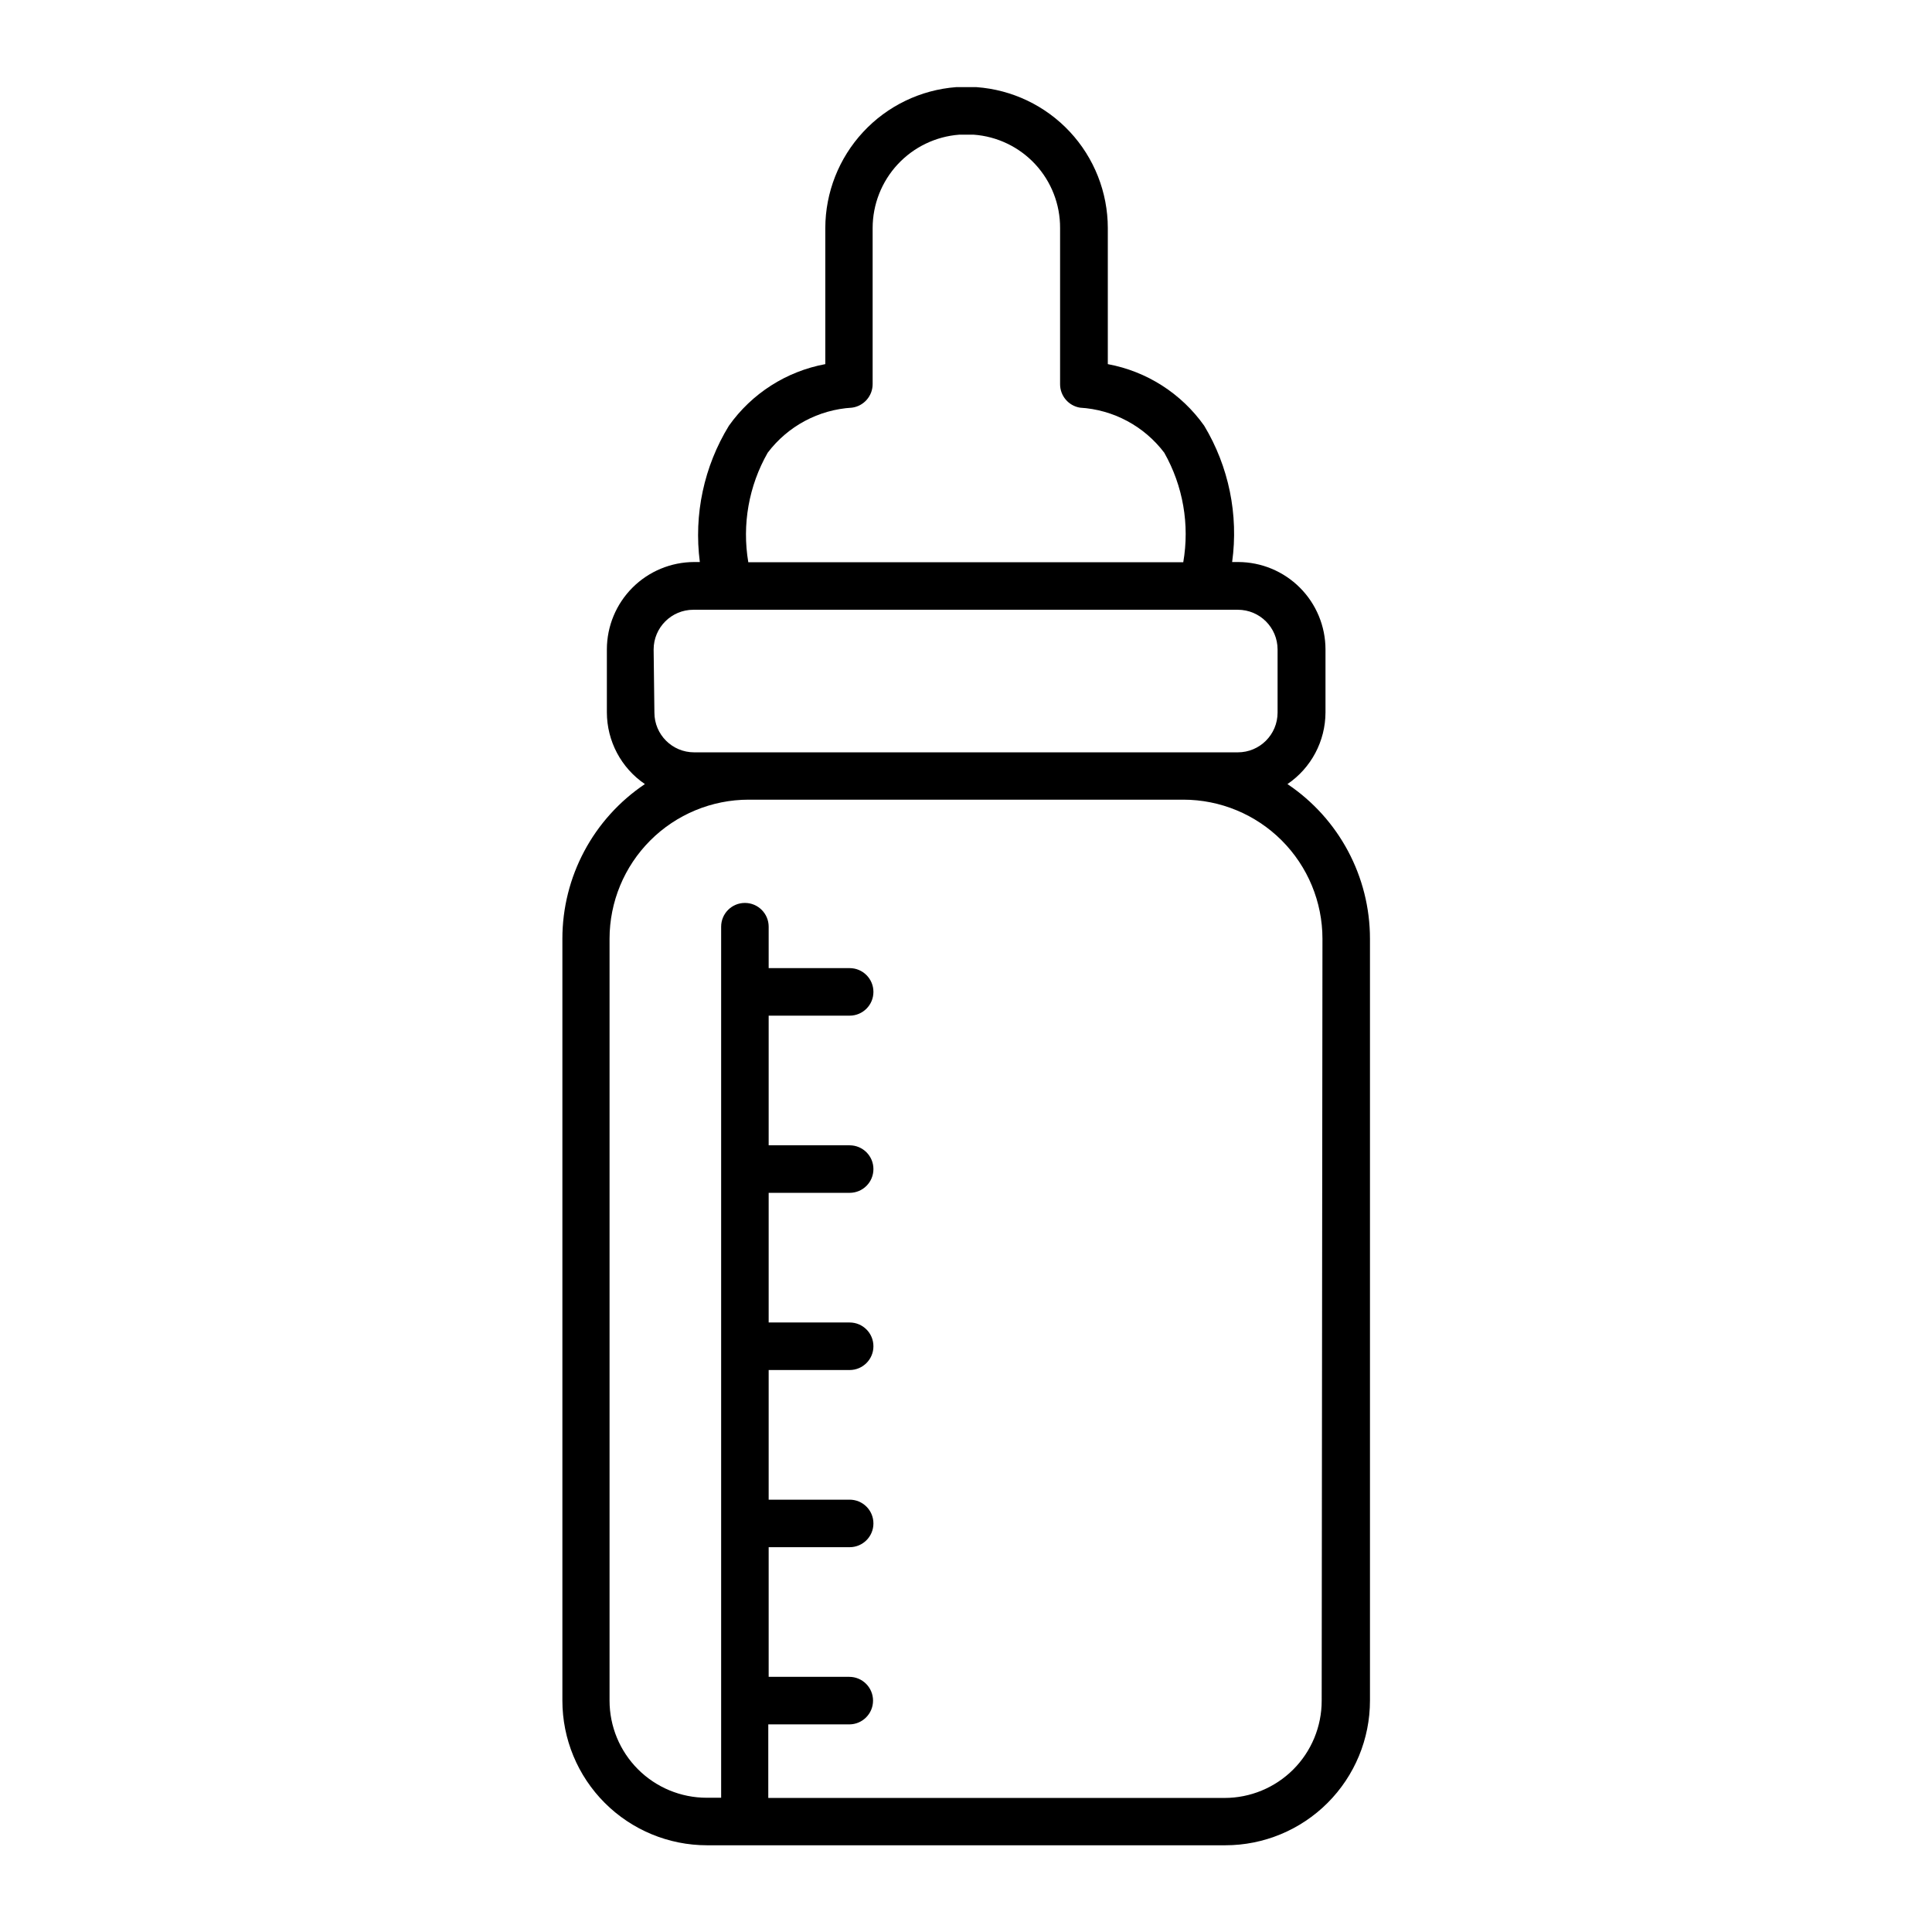 <?xml version="1.0" encoding="UTF-8"?>
<!-- Uploaded to: SVG Repo, www.svgrepo.com, Generator: SVG Repo Mixer Tools -->
<svg fill="#000000" width="800px" height="800px" version="1.1" viewBox="144 144 512 512" xmlns="http://www.w3.org/2000/svg">
 <path d="m485.19 351.79c6.293-4.277 10.062-11.387 10.078-18.996v-16.727c-0.016-6.129-2.453-12-6.789-16.336-4.332-4.332-10.207-6.773-16.336-6.789h-1.613c1.727-12.531-0.887-25.277-7.406-36.121-6.066-8.559-15.227-14.414-25.543-16.324v-36.074c-0.012-9.469-3.609-18.582-10.07-25.508-6.457-6.922-15.297-11.148-24.742-11.824h-5.391c-9.414 0.723-18.211 4.969-24.633 11.887-6.426 6.918-10.008 16.004-10.031 25.445v36.074c-10.312 1.91-19.477 7.766-25.543 16.324-6.621 10.805-9.344 23.555-7.707 36.121h-1.512c-6.129 0.016-12.004 2.457-16.336 6.789-4.336 4.336-6.773 10.207-6.789 16.336v16.727c0.016 7.609 3.785 14.719 10.078 18.996-13.672 9.168-21.871 24.547-21.867 41.008v201.88c0 10.168 4.039 19.918 11.23 27.109 7.191 7.191 16.941 11.23 27.109 11.23h137.34c10.168 0 19.918-4.039 27.109-11.23s11.23-16.941 11.23-27.109v-201.88c0.004-16.461-8.195-31.84-21.867-41.008zm-137.74-87.816c5.332-7.051 13.488-11.414 22.316-11.938 3.141-0.406 5.492-3.082 5.492-6.25v-41.363c0.008-6.258 2.379-12.285 6.637-16.871 4.262-4.586 10.094-7.394 16.336-7.863h3.781c6.242 0.445 12.086 3.25 16.344 7.844 4.254 4.594 6.606 10.629 6.578 16.891v41.363c-0.016 3.102 2.231 5.754 5.289 6.25 8.828 0.523 16.984 4.887 22.32 11.938 4.981 8.801 6.758 19.055 5.035 29.02h-115.27c-1.691-9.977 0.125-20.23 5.141-29.02zm-30.23 52.145c0-5.812 4.715-10.527 10.531-10.527h144.29c5.816 0 10.531 4.715 10.531 10.527v16.727c0 5.816-4.715 10.531-10.531 10.531h-144.09c-5.816 0-10.527-4.715-10.527-10.531zm177.04 278.61v0.004c0 6.824-2.711 13.375-7.539 18.203s-11.379 7.539-18.207 7.539h-120.91v-19.496h21.465c3.477 0 6.297-2.82 6.297-6.297 0-3.481-2.82-6.301-6.297-6.301h-21.363v-34.359h21.461c3.481 0 6.301-2.816 6.301-6.297 0-3.477-2.82-6.297-6.301-6.297h-21.461v-34.359h21.461c3.481 0 6.301-2.82 6.301-6.297 0-3.481-2.82-6.301-6.301-6.301h-21.461v-34.359h21.461c3.481 0 6.301-2.816 6.301-6.297 0-3.477-2.82-6.297-6.301-6.297h-21.461v-34.359h21.461c3.481 0 6.301-2.82 6.301-6.297 0-3.481-2.82-6.301-6.301-6.301h-21.461v-10.98c0-3.481-2.82-6.297-6.297-6.297-3.481 0-6.297 2.816-6.297 6.297v230.84h-3.832c-6.828 0-13.375-2.711-18.203-7.539s-7.539-11.375-7.539-18.203v-201.88c0-9.781 3.883-19.16 10.801-26.078 6.914-6.914 16.297-10.801 26.078-10.801h115.17c9.781 0 19.164 3.887 26.078 10.801 6.918 6.918 10.801 16.297 10.801 26.078z"/>
</svg>